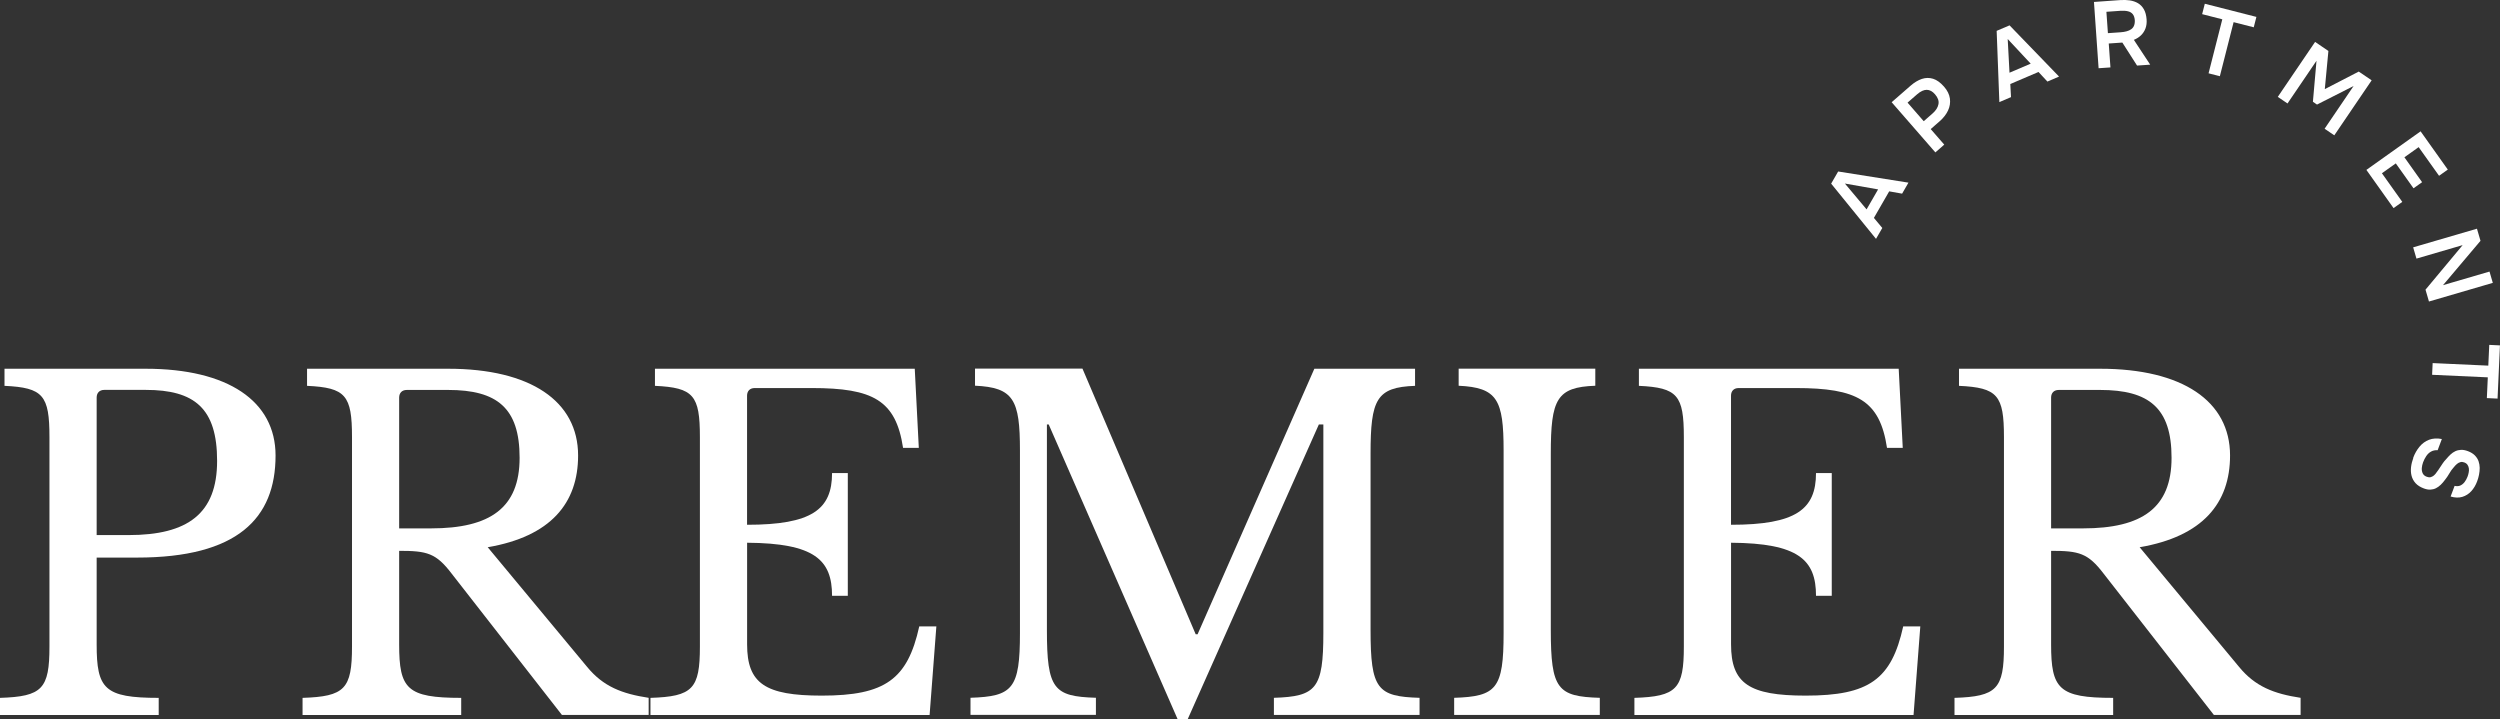 <svg width="278" height="80" viewBox="0 0 278 80" fill="none" xmlns="http://www.w3.org/2000/svg">
<rect x="0" y="0" width="278" height="80" fill="#333333" stroke="none"/>
<g clip-path="url(#clip0_18230_1234)">
<path d="M15.246 62.003H10.748V71.652C10.748 76.602 11.599 77.603 17.648 77.603V79.505H0V77.603C4.699 77.453 5.499 76.602 5.499 71.903V48.606C5.499 43.957 4.799 43.106 0.501 42.906V41.004H16.197C25.343 41.004 30.642 44.602 30.642 50.653C30.642 57.654 26.394 62.003 15.246 62.003ZM10.748 59.501H14.295C20.895 59.501 24.142 57.098 24.142 51.253C24.142 45.408 21.64 43.356 16.197 43.356H11.599C11.048 43.356 10.748 43.707 10.748 44.207V59.506V59.501Z" fill="white"/>
<path d="M54.233 60.852L65.28 74.149C67.082 76.352 69.178 77.147 72.13 77.597V79.499H62.484L50.235 63.8C48.484 61.497 47.488 61.253 44.386 61.253V71.652C44.386 76.602 45.237 77.603 51.286 77.603V79.505H33.644V77.603C38.342 77.453 39.143 76.602 39.143 71.903V48.606C39.143 43.957 38.442 43.106 34.144 42.906V41.004H49.84C58.986 41.004 64.285 44.602 64.285 50.653C64.285 55.953 61.238 59.651 54.238 60.852H54.233ZM44.386 58.756H47.933C54.533 58.756 57.78 56.453 57.78 50.908C57.78 45.364 55.278 43.362 49.835 43.362H45.237C44.686 43.362 44.386 43.712 44.386 44.213V58.761V58.756Z" fill="white"/>
<path d="M83.078 58.355C90.278 58.355 92.525 56.653 92.525 52.605H94.276V66.252H92.525C92.525 62.254 90.573 60.402 83.078 60.352V71.652C83.078 76.001 85.08 77.353 91.374 77.353C98.424 77.353 100.92 75.551 102.221 69.656H104.123L103.372 79.505H72.331V77.603C77.029 77.453 77.829 76.602 77.829 71.903V48.606C77.829 43.957 77.129 43.106 72.831 42.906V41.004H101.721L102.171 49.802H100.42C99.619 44.502 97.073 43.151 90.273 43.151H83.923C83.373 43.151 83.073 43.501 83.073 44.001V58.35L83.078 58.355Z" fill="white"/>
<path d="M133.163 70.551L146.156 41.004H157.354V42.906C153.056 43.056 152.406 44.407 152.406 50.453V70.051C152.406 76.652 153.156 77.453 157.855 77.597V79.499H141.658V77.597C146.356 77.447 147.157 76.596 147.157 70.395V47.199H146.657L132.062 79.994H130.961L116.616 47.199H116.416V70.045C116.416 76.647 117.166 77.447 121.865 77.592V79.494H107.92V77.592C112.618 77.442 113.419 76.591 113.419 70.39V50.091C113.419 44.441 112.718 43.089 108.421 42.889V40.987H120.369L132.962 70.534H133.163V70.551Z" fill="white"/>
<path d="M172.449 70.051C172.449 76.652 173.2 77.453 177.898 77.597V79.499H161.702V77.597C166.4 77.447 167.201 76.596 167.201 70.395V50.097C167.201 44.446 166.5 43.095 162.202 42.895V40.993H177.398V42.895C173.1 43.045 172.449 44.396 172.449 50.441V70.04V70.051Z" fill="white"/>
<path d="M192.493 58.355C199.693 58.355 201.94 56.653 201.94 52.605H203.691V66.252H201.94C201.94 62.254 199.988 60.402 192.493 60.352V71.652C192.493 76.001 194.495 77.353 200.789 77.353C207.839 77.353 210.335 75.551 211.636 69.656H213.538L212.787 79.505H181.746V77.603C186.444 77.453 187.244 76.602 187.244 71.903V48.606C187.244 43.957 186.544 43.106 182.246 42.906V41.004H211.136L211.586 49.802H209.835C209.034 44.502 206.488 43.151 199.688 43.151H193.338C192.788 43.151 192.488 43.501 192.488 44.001V58.35L192.493 58.355Z" fill="white"/>
<path d="M237.929 60.852L248.977 74.149C250.779 76.352 252.875 77.147 255.827 77.597V79.499H246.181L233.932 63.8C232.18 61.497 231.185 61.253 228.083 61.253V71.652C228.083 76.602 228.933 77.603 234.983 77.603V79.505H217.341V77.603C222.039 77.453 222.84 76.602 222.84 71.903V48.606C222.84 43.957 222.139 43.106 217.841 42.906V41.004H233.537C242.683 41.004 247.982 44.602 247.982 50.653C247.982 55.953 244.935 59.651 237.935 60.852H237.929ZM228.083 58.756H231.63C238.23 58.756 241.477 56.453 241.477 50.908C241.477 45.364 238.975 43.362 233.532 43.362H228.933C228.383 43.362 228.083 43.712 228.083 44.213V58.761V58.756Z" fill="white"/>
<path d="M208.617 26.567L203.624 20.421L204.403 19.07L212.22 20.31L211.514 21.534L210.079 21.278L208.378 24.231L209.312 25.349L208.612 26.561L208.617 26.567ZM207.566 23.28L208.845 21.061L205.153 20.41L207.566 23.285V23.28Z" fill="white"/>
<path d="M215.211 16.945L210.352 11.367L212.448 9.538C212.87 9.171 213.287 8.92 213.71 8.776C214.133 8.637 214.544 8.631 214.961 8.759C215.372 8.887 215.778 9.182 216.173 9.632C216.551 10.06 216.768 10.505 216.829 10.961C216.89 11.417 216.824 11.857 216.623 12.285C216.423 12.713 216.112 13.114 215.695 13.481L214.694 14.354L216.201 16.083L215.217 16.945H215.211ZM213.921 13.475L214.905 12.613C215.267 12.296 215.484 11.957 215.556 11.59C215.628 11.223 215.495 10.856 215.172 10.483C214.889 10.155 214.583 9.994 214.255 9.988C213.927 9.988 213.571 10.149 213.187 10.483L212.12 11.412L213.921 13.481V13.475Z" fill="white"/>
<path d="M222.328 11.345L222.028 3.431L223.462 2.82L228.967 8.514L227.671 9.071L226.682 8.003L223.546 9.343L223.624 10.8L222.334 11.351L222.328 11.345ZM223.457 8.086L225.814 7.08L223.257 4.338L223.457 8.086Z" fill="white"/>
<path d="M233.365 7.597L232.848 0.217L235.761 0.011C236.139 -0.017 236.495 -0.006 236.834 0.044C237.173 0.095 237.479 0.2 237.746 0.356C238.013 0.517 238.235 0.745 238.402 1.04C238.569 1.335 238.669 1.707 238.702 2.163C238.73 2.542 238.686 2.875 238.574 3.17C238.463 3.465 238.296 3.715 238.08 3.926C237.863 4.138 237.596 4.304 237.285 4.432L239.103 7.191L237.64 7.291L236.006 4.733L234.493 4.838L234.682 7.497L233.376 7.586L233.365 7.597ZM234.399 3.687L235.828 3.587C236.061 3.57 236.278 3.537 236.478 3.481C236.673 3.431 236.845 3.353 236.984 3.253C237.129 3.153 237.234 3.02 237.301 2.858C237.368 2.697 237.401 2.491 237.39 2.247C237.368 1.958 237.29 1.73 237.157 1.568C237.023 1.407 236.84 1.301 236.612 1.251C236.384 1.196 236.111 1.185 235.794 1.201L234.232 1.312L234.399 3.682V3.687Z" fill="white"/>
<path d="M245.591 8.158L247.12 2.147L244.879 1.574L245.174 0.417L250.912 1.88L250.617 3.036L248.377 2.464L246.848 8.475L245.591 8.153V8.158Z" fill="white"/>
<path d="M253.286 10.778L257.439 4.66L258.918 5.667L258.518 9.91L262.293 7.958L263.728 8.931L259.574 15.049L258.496 14.315L261.72 9.565L257.65 11.629L257.195 11.317L257.595 6.757L254.37 11.506L253.291 10.772L253.286 10.778Z" fill="white"/>
<path d="M263.144 18.892L269.171 14.604L272.196 18.858L271.223 19.548L268.954 16.361L267.37 17.49L269.338 20.26L268.382 20.938L266.413 18.169L264.868 19.265L267.136 22.451L266.163 23.141L263.138 18.886L263.144 18.892Z" fill="white"/>
<path d="M268.337 27.506L275.437 25.432L275.832 26.778L271.662 31.711L276.833 30.198L277.2 31.455L270.1 33.529L269.716 32.211L273.847 27.256L268.71 28.758L268.343 27.501L268.337 27.506Z" fill="white"/>
<path d="M270.505 40.375L276.699 40.659L276.805 38.351L277.995 38.407L277.728 44.324L276.538 44.268L276.644 41.96L270.45 41.677L270.511 40.381L270.505 40.375Z" fill="white"/>
<path d="M268.348 50.903C268.521 50.441 268.754 50.03 269.049 49.674C269.343 49.318 269.694 49.062 270.111 48.901C270.522 48.745 270.995 48.717 271.534 48.818L271.067 50.063C270.783 50.047 270.539 50.097 270.328 50.219C270.116 50.336 269.944 50.503 269.799 50.719C269.655 50.936 269.538 51.164 269.449 51.404C269.371 51.62 269.321 51.832 269.304 52.049C269.288 52.26 269.321 52.455 269.405 52.633C269.488 52.81 269.638 52.938 269.855 53.016C270.016 53.078 270.161 53.094 270.289 53.061C270.416 53.027 270.533 52.966 270.65 52.872C270.767 52.777 270.872 52.649 270.972 52.493C271.084 52.349 271.195 52.193 271.306 52.015C271.417 51.837 271.528 51.67 271.645 51.504C271.762 51.337 271.884 51.187 272.018 51.053C272.168 50.87 272.329 50.703 272.496 50.541C272.663 50.386 272.841 50.263 273.03 50.175C273.219 50.086 273.43 50.035 273.664 50.024C273.897 50.013 274.153 50.063 274.436 50.169C274.759 50.291 275.009 50.447 275.204 50.642C275.393 50.836 275.532 51.053 275.615 51.287C275.698 51.52 275.737 51.771 275.743 52.026C275.743 52.282 275.715 52.544 275.665 52.799C275.615 53.061 275.543 53.3 275.459 53.522C275.298 53.956 275.081 54.318 274.803 54.623C274.525 54.924 274.197 55.135 273.808 55.252C273.419 55.369 272.985 55.352 272.507 55.213L272.952 54.029C273.185 54.084 273.391 54.073 273.575 53.995C273.758 53.917 273.914 53.789 274.053 53.617C274.186 53.444 274.297 53.244 274.386 53.016C274.447 52.861 274.492 52.699 274.52 52.538C274.553 52.377 274.559 52.221 274.536 52.076C274.514 51.932 274.464 51.798 274.386 51.687C274.308 51.57 274.186 51.481 274.019 51.42C273.875 51.365 273.736 51.353 273.602 51.387C273.469 51.42 273.341 51.487 273.219 51.587C273.096 51.687 272.98 51.815 272.852 51.971C272.674 52.165 272.513 52.388 272.368 52.644C272.223 52.9 272.062 53.133 271.895 53.344C271.74 53.556 271.579 53.745 271.412 53.906C271.239 54.067 271.061 54.201 270.878 54.29C270.689 54.384 270.483 54.434 270.261 54.446C270.038 54.457 269.794 54.412 269.527 54.312C269.138 54.167 268.832 53.973 268.609 53.728C268.393 53.483 268.243 53.211 268.165 52.905C268.087 52.599 268.07 52.271 268.109 51.937C268.148 51.598 268.237 51.259 268.359 50.92L268.348 50.903Z" fill="white"/>
</g>
<defs>
<clipPath id="clip0_18230_1234">
<rect width="278" height="80" fill="white"/>
</clipPath>
</defs>
</svg>
